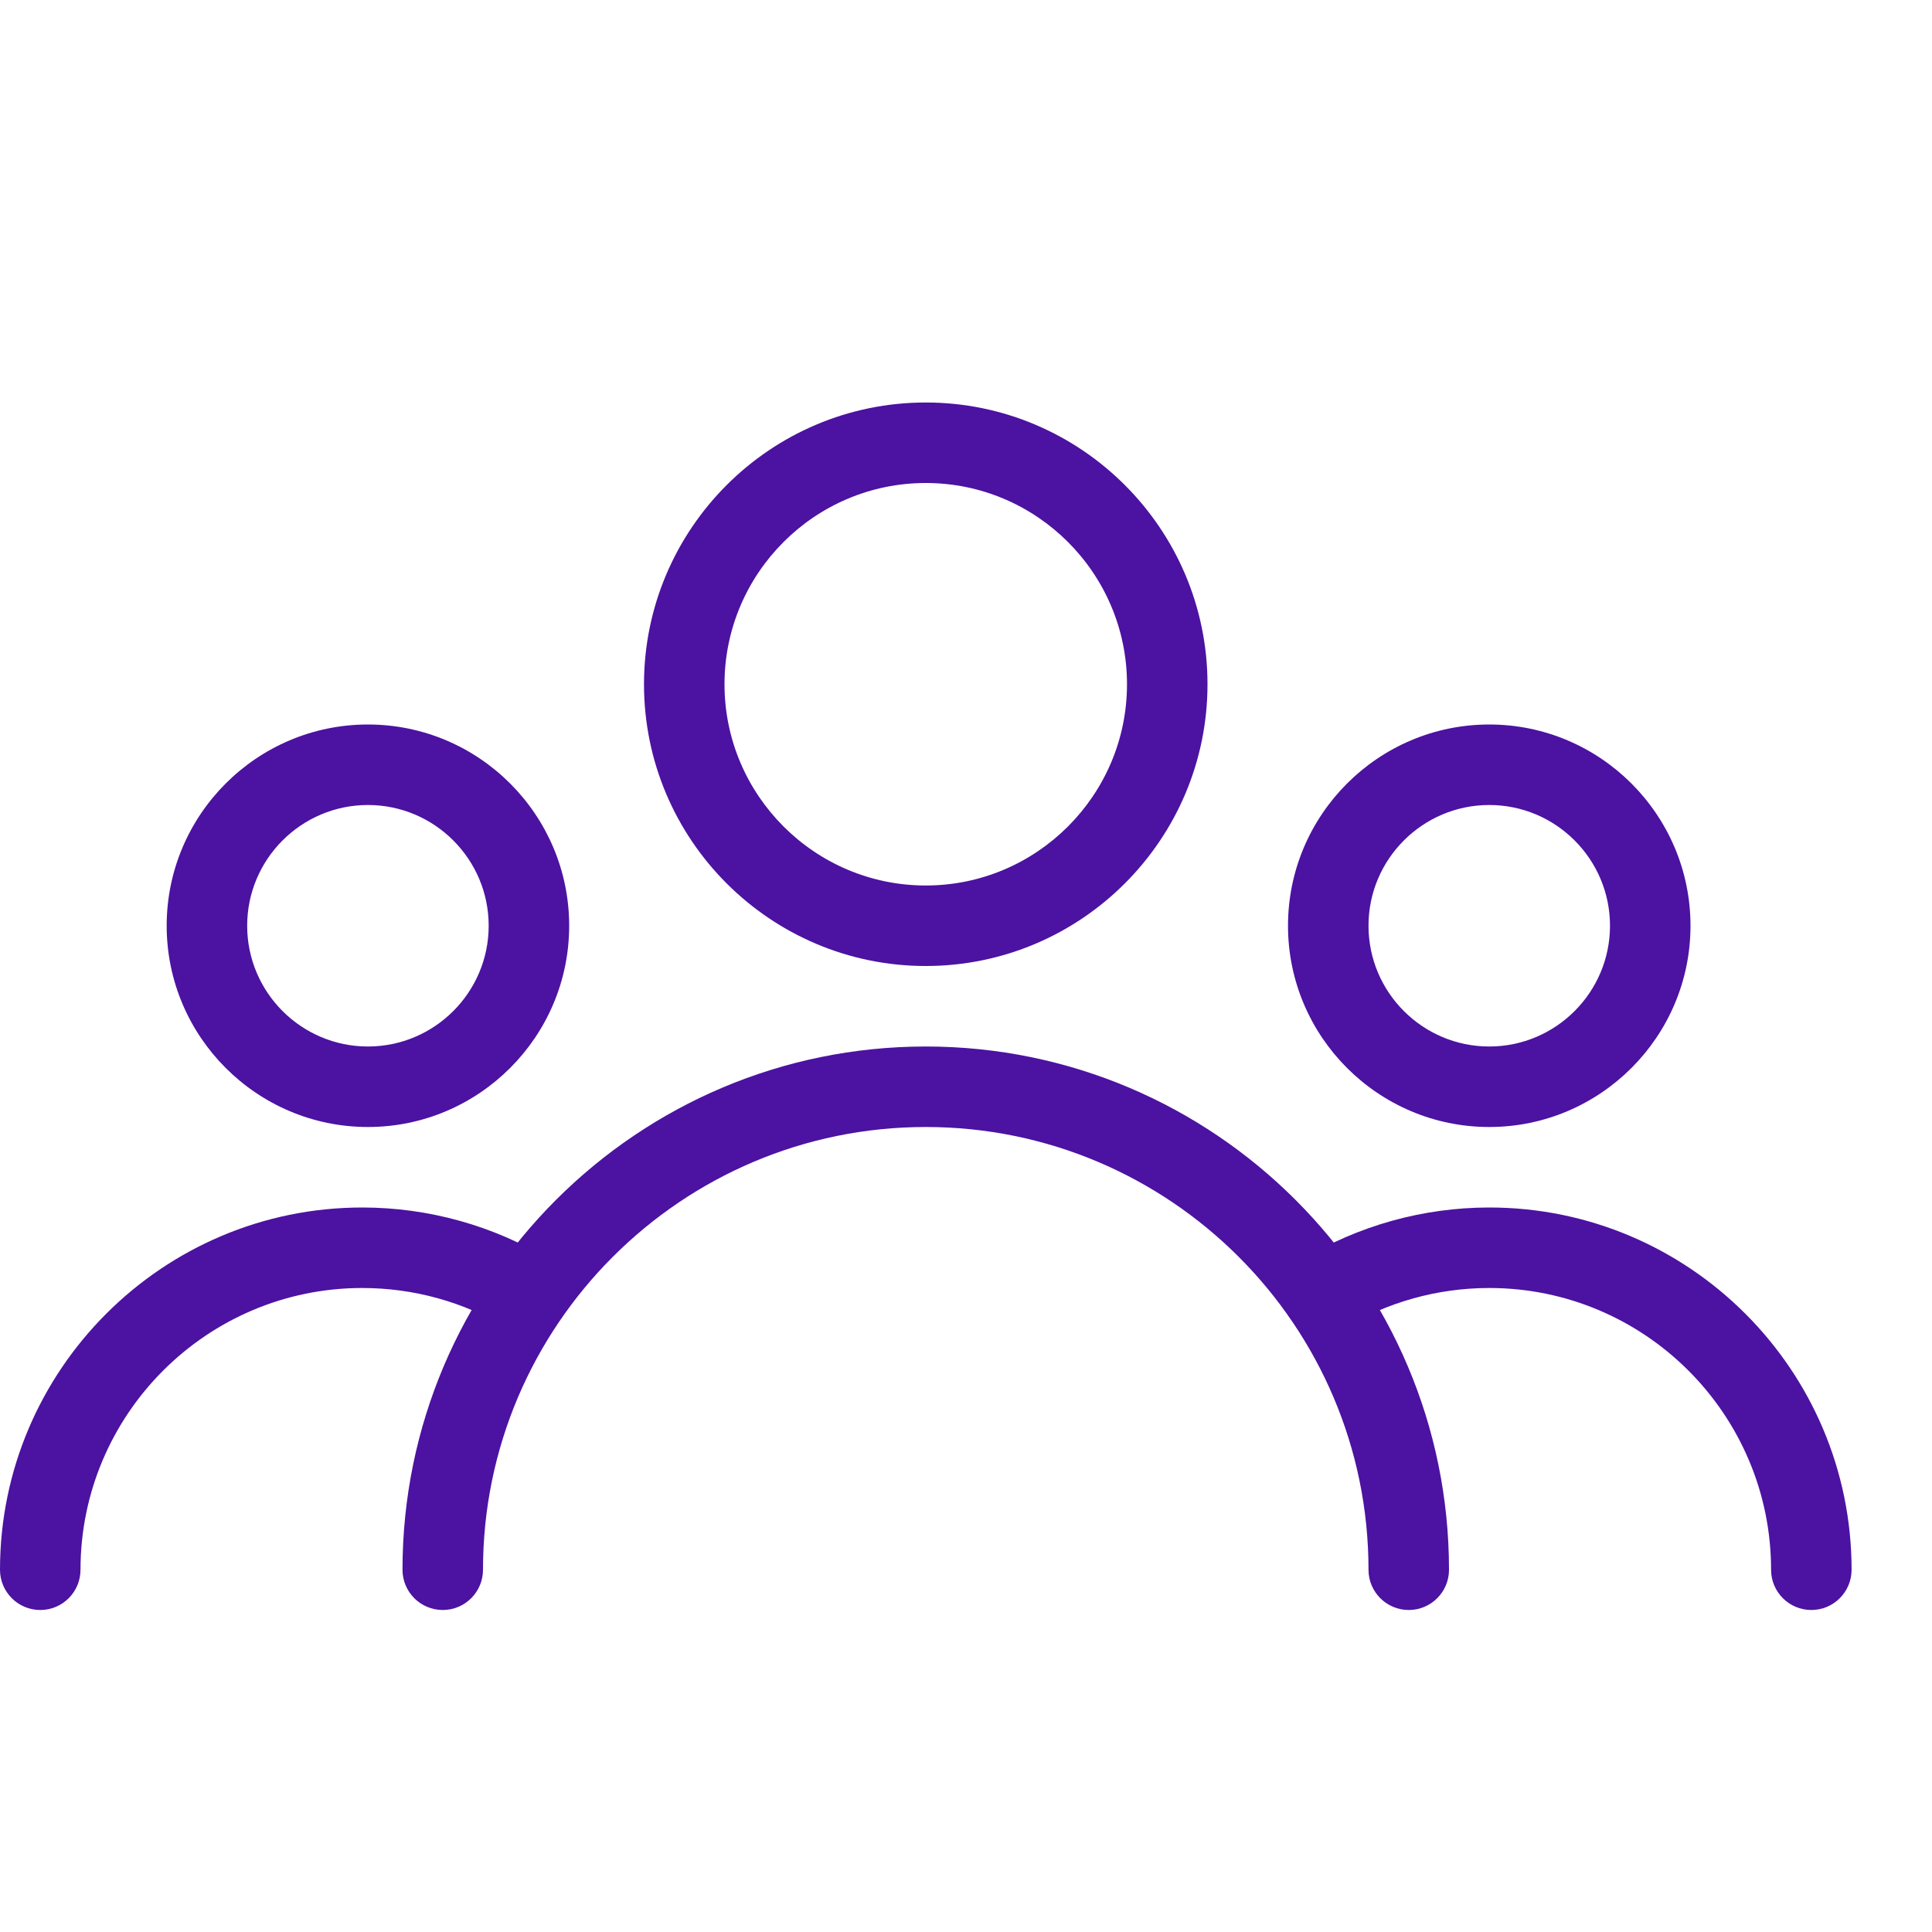 <?xml version="1.0" encoding="UTF-8"?> <svg xmlns="http://www.w3.org/2000/svg" width="48" height="48" viewBox="0 0 48 48" fill="none"><path d="M23 24C19.14 24 16 20.86 16 17C16 13.14 19.14 10 23 10C26.86 10 30 13.14 30 17C30 20.86 26.86 24 23 24ZM23 12C20.244 12 18 14.244 18 17C18 19.756 20.244 22 23 22C25.756 22 28 19.756 28 17C28 14.244 25.756 12 23 12Z" fill="#4C12A1"></path><path d="M37 28C34.244 28 32 25.756 32 23C32 20.244 34.244 18 37 18C39.756 18 42 20.244 42 23C42 25.756 39.756 28 37 28ZM37 20C35.346 20 34 21.346 34 23C34 24.654 35.346 26 37 26C38.654 26 40 24.654 40 23C40 21.346 38.654 20 37 20Z" fill="#4C12A1"></path><path d="M9.141 28C6.385 28 4.141 25.756 4.141 23C4.141 20.244 6.383 18 9.141 18C11.899 18 14.141 20.244 14.141 23C14.141 25.756 11.897 28 9.141 28ZM9.141 20C7.487 20 6.141 21.346 6.141 23C6.141 24.654 7.487 26 9.141 26C10.795 26 12.141 24.654 12.141 23C12.141 21.346 10.795 20 9.141 20Z" fill="#4C12A1"></path><path d="M35 40C34.448 40 34 39.552 34 39C34 32.934 29.066 28 23 28C16.934 28 12 32.934 12 39C12 39.552 11.552 40 11 40C10.448 40 10 39.552 10 39C10 31.832 15.832 26 23 26C30.168 26 36 31.832 36 39C36 39.552 35.552 40 35 40Z" fill="#4C12A1"></path><path d="M45.002 40C44.45 40 44.002 39.552 44.002 39C44.002 35.14 40.862 32 37.002 32C35.72 32 34.468 32.348 33.378 33.01C32.906 33.296 32.294 33.146 32.004 32.674C31.718 32.202 31.87 31.588 32.34 31.3C33.744 30.45 35.356 30 37.002 30C41.964 30 46.002 34.038 46.002 39C46.002 39.552 45.554 40 45.002 40Z" fill="#4C12A1"></path><path d="M1 40C0.448 40 0 39.552 0 39C0 34.038 4.038 30 9 30C10.646 30 12.258 30.45 13.66 31.298C14.132 31.586 14.284 32.2 13.996 32.672C13.708 33.144 13.092 33.294 12.622 33.008C11.534 32.348 10.282 32 9 32C5.14 32 2 35.14 2 39C2 39.552 1.552 40 1 40Z" fill="#4C12A1"></path></svg> 